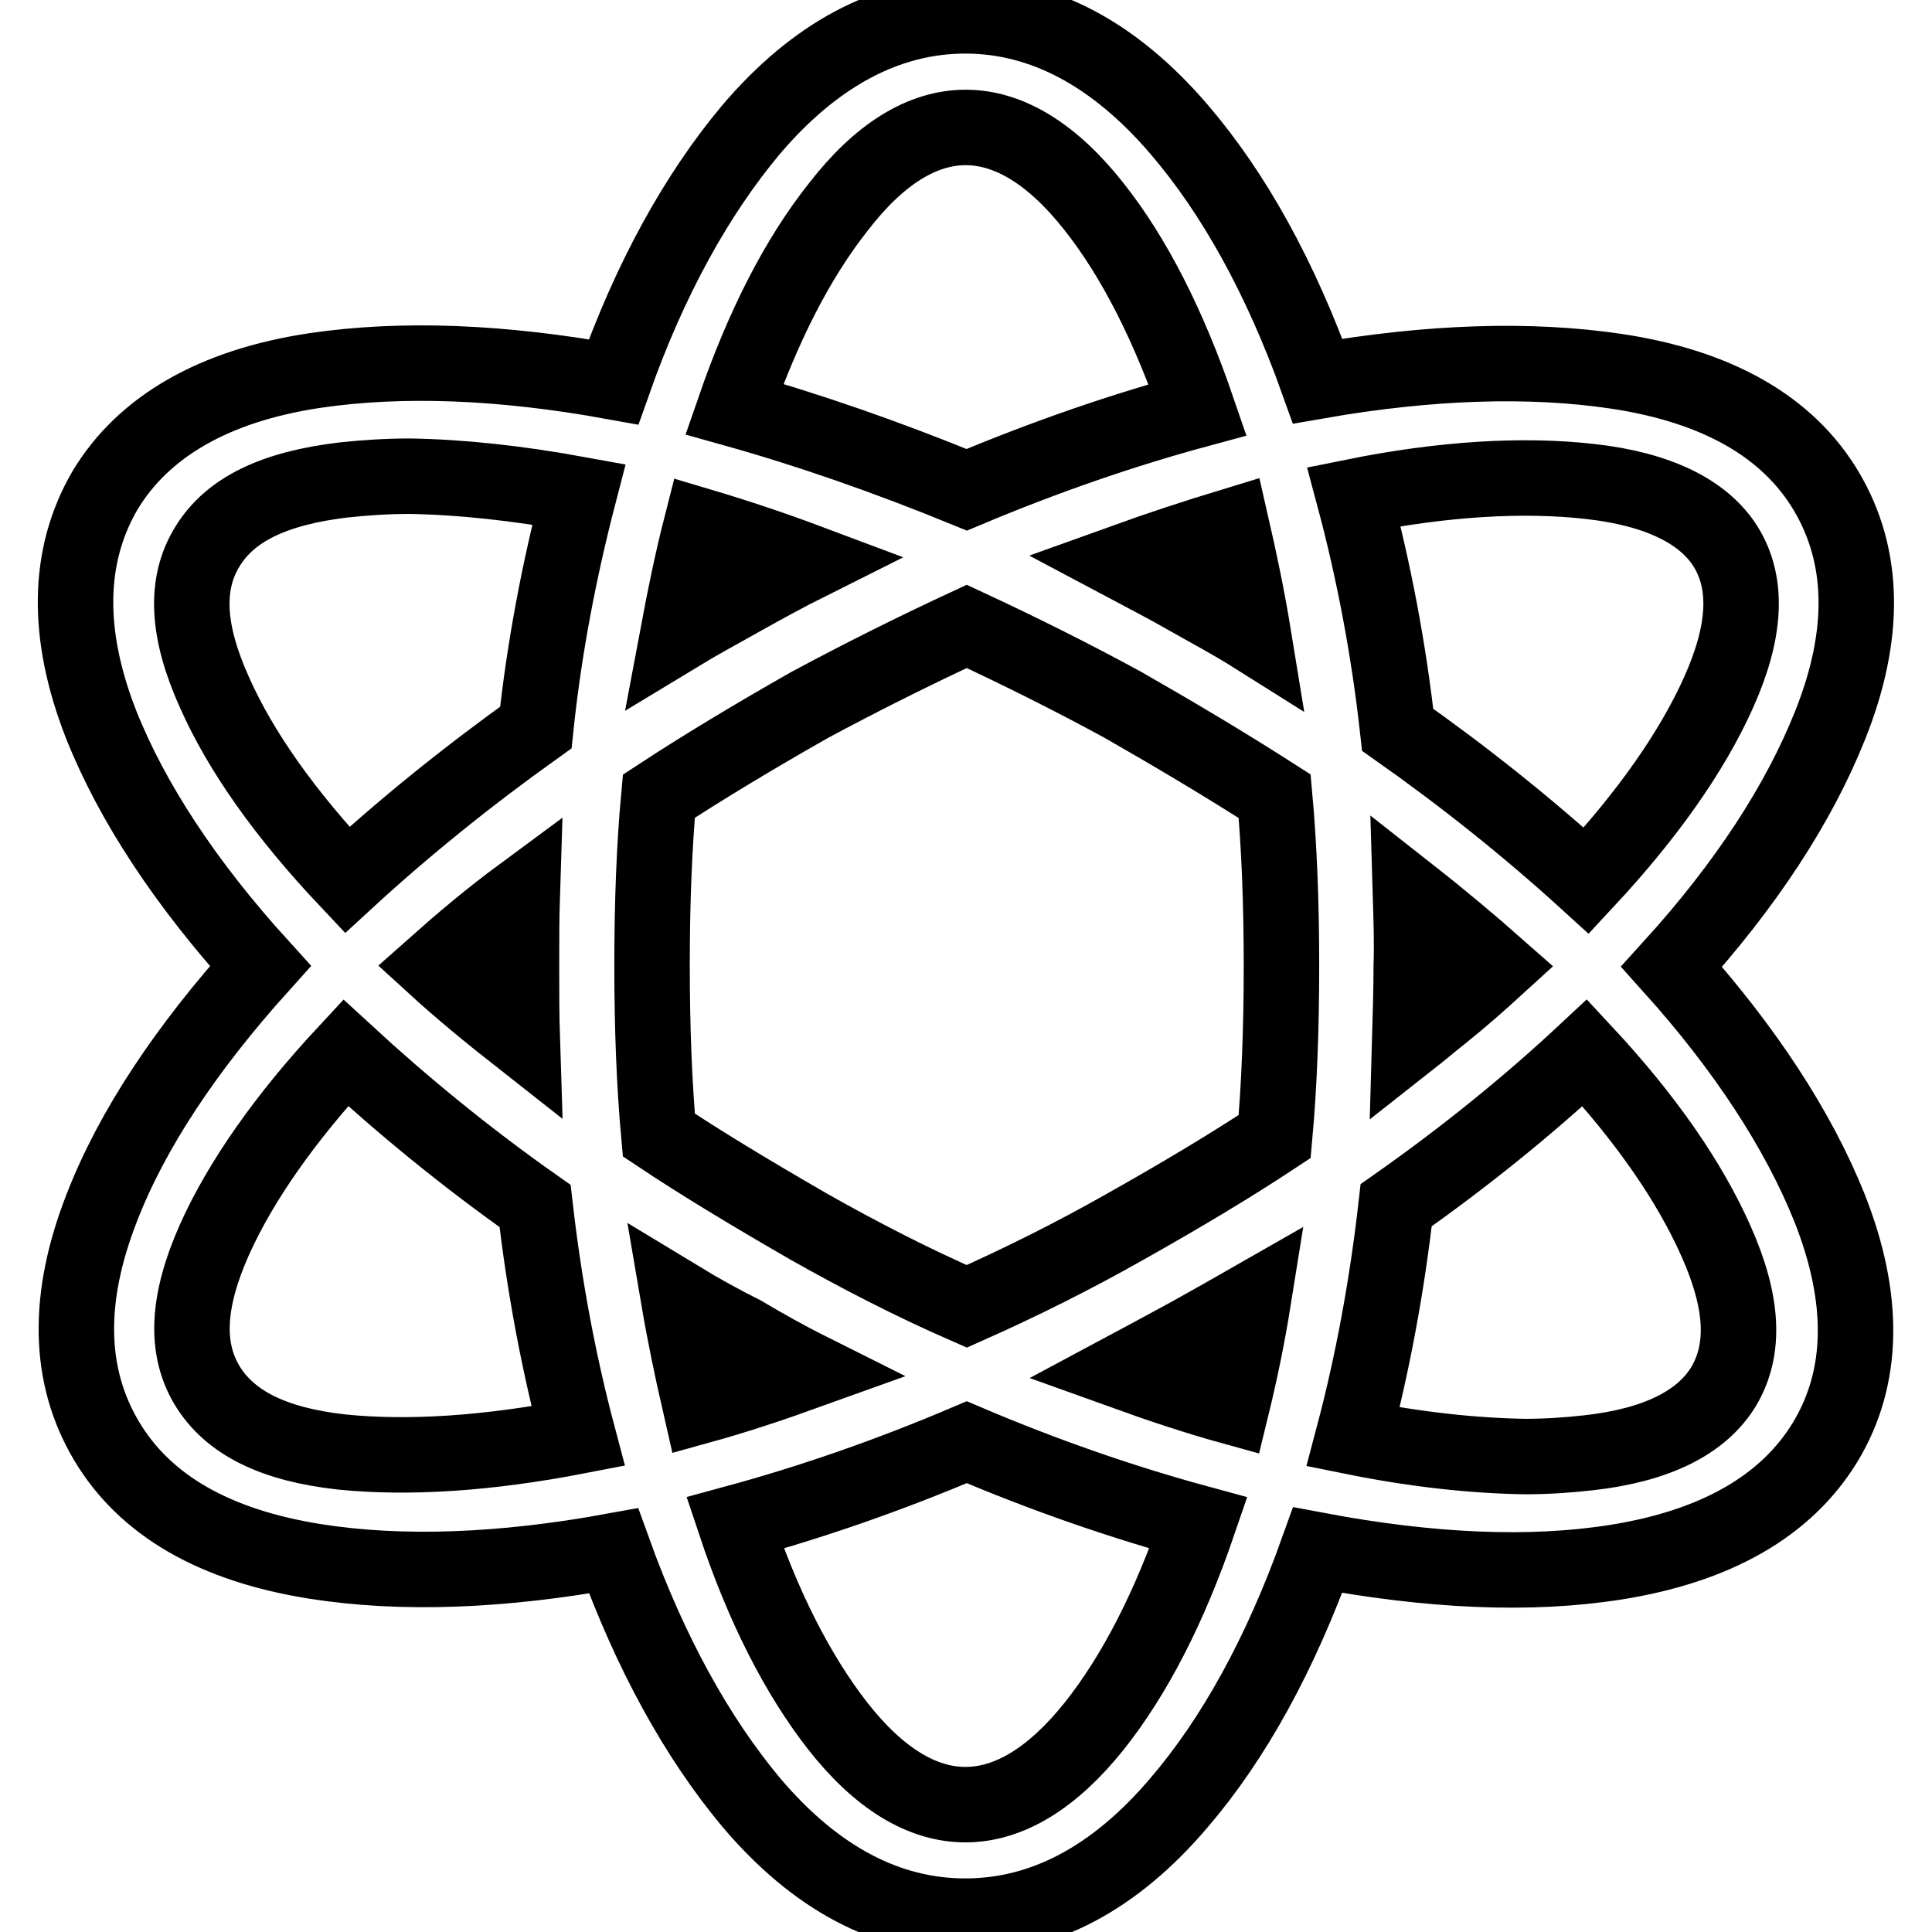 <?xml version="1.0" encoding="utf-8"?>
<!-- Svg Vector Icons : http://www.onlinewebfonts.com/icon -->
<!DOCTYPE svg PUBLIC "-//W3C//DTD SVG 1.1//EN" "http://www.w3.org/Graphics/SVG/1.1/DTD/svg11.dtd">
<svg version="1.1" xmlns="http://www.w3.org/2000/svg" xmlns:xlink="http://www.w3.org/1999/xlink" x="0px" y="0px" viewBox="0 0 256 256" enable-background="new 0 0 256 256" xml:space="preserve">
<g> <path stroke-width="10" fill-opacity="0" stroke="#000000"  d="M221.5,128.1c9.9-10.9,16.9-21.7,21-32c4.8-12,4.6-22.4-0.5-31c-5.1-8.6-14.5-13.9-27.8-15.9 c-11.4-1.7-24.7-1.3-39.6,1.3c-4.9-13.7-11.1-24.9-18.4-33.4c-8.5-9.9-18-15-28.3-15c-10.3,0-19.9,5.1-28.4,15.1 C92.3,25.8,86.1,37,81.3,50.6c-14.9-2.7-28.1-3.2-39.6-1.5c-13.3,2-22.7,7.4-27.8,15.9C8.9,73.6,8.7,84,13.4,96 c4.1,10.3,11.2,21.1,21.1,32c-9.9,11-17,21.7-21,32c-4.7,12-4.5,22.3,0.6,30.9c5.1,8.6,14.4,13.9,27.7,16 c11.4,1.8,24.7,1.3,39.5-1.4c4.9,13.6,11.1,24.8,18.3,33.4c8.5,10,18,15,28.3,15c10.3,0,19.8-5,28.3-15 c7.3-8.5,13.5-19.8,18.4-33.5c14.9,2.8,28.1,3.4,39.5,1.6c13.2-2.1,22.6-7.4,27.8-16c5.1-8.5,5.3-18.9,0.5-31 C238.3,149.8,231.3,139,221.5,128.1z M111,228.7c-5.3-6.8-9.9-15.8-13.6-26.9c10.3-2.8,20.6-6.4,30.7-10.7 c10.1,4.3,20.4,7.9,30.7,10.7c-3.8,11.1-8.4,20.1-13.8,26.9C133.9,242.6,121.9,242.6,111,228.7z M144.9,27.3 c5.4,6.8,10,15.9,13.8,27c-9.6,2.6-19.9,6.1-30.6,10.6c-10.5-4.3-20.8-7.9-30.8-10.7c3.8-11,8.4-20,13.8-26.8 C121.9,13.4,133.9,13.4,144.9,27.3z M186.9,118.6c4.2,3.3,8,6.5,11.4,9.5c-2.3,2.1-4.8,4.3-7.3,6.3c-1.4,1.1-2.8,2.3-4.2,3.4 c0.1-3.5,0.2-6.8,0.2-9.9C187.1,125.1,187,121.9,186.9,118.6z M185.2,96.7c-1.2-10.8-3.2-21.2-5.8-30.9c11.9-2.4,22.5-3,31.3-2 c9,1,15.1,4,18,8.7c3,4.9,2.6,11.3-1,19.3c-3.5,7.8-9.4,16.2-17.5,24.9C202.4,109.6,194,102.9,185.2,96.7z M128.1,173.1 c-7.1-3.1-14.1-6.7-21-10.6c-7.8-4.5-14.4-8.5-19.8-12.1c-0.6-6.6-0.9-14.1-0.9-22.5c0-8.4,0.3-15.9,0.9-22.4 c5.8-3.8,12.6-7.9,20-12.1c6.7-3.6,13.7-7.1,20.8-10.4c7.1,3.3,14.1,6.8,20.7,10.4c7,4,13.7,8,20.1,12.1c0.6,6.6,0.9,14.1,0.9,22.5 c0,8.4-0.3,16-0.9,22.6c-5.9,3.9-12.6,7.9-19.9,12C142.3,166.4,135.3,169.9,128.1,173.1z M157.4,79.2c-2.6-1.5-5.5-3-8.7-4.7 c5-1.8,9.9-3.4,14.5-4.8c1.1,4.8,2.1,9.6,2.9,14.5C163.4,82.5,160.4,80.9,157.4,79.2z M92.9,69.7c4.7,1.4,9.5,3,14.3,4.8 c-3,1.5-5.9,3.1-8.6,4.6c-3,1.7-6,3.3-8.8,5C90.7,79.3,91.7,74.4,92.9,69.7z M69.2,137.7c-4.2-3.3-8.1-6.5-11.6-9.7 c3.6-3.2,7.4-6.4,11.6-9.5c-0.1,3.1-0.1,6.2-0.1,9.4C69.1,131.3,69.1,134.6,69.2,137.7z M76.7,65.5c-2.6,10-4.6,20.4-5.7,30.9 c-9.1,6.5-17.5,13.3-25,20.2c-8.2-8.7-14.1-17-17.6-24.9c-3.6-8-4-14.3-0.9-19.3c3-4.9,8.8-7.7,18-8.8c2.8-0.3,5.7-0.5,8.8-0.5 C60.9,63.2,68.5,64,76.7,65.5z M28.4,164.3c3.5-7.8,9.4-16.2,17.4-24.8c7.6,7,16,13.9,25.1,20.3c1.2,10.5,3.1,20.7,5.7,30.5 c-11.9,2.3-22.4,3-31.3,2.1c-9.1-1-14.9-3.9-17.9-8.9C24.5,178.6,24.8,172.4,28.4,164.3z M98.4,176.7c2.7,1.6,5.7,3.3,8.9,4.9 c-5,1.8-9.8,3.4-14.5,4.7c-1.1-4.8-2.1-9.6-2.9-14.3C92.7,173.7,95.6,175.3,98.4,176.7z M163.2,186.4c-4.7-1.3-9.5-2.9-14.5-4.7 c2.8-1.5,5.8-3.1,8.9-4.8c2.9-1.6,5.7-3.2,8.5-4.8C165.3,177.1,164.3,181.9,163.2,186.4z M179.3,190.4c2.6-9.8,4.5-20.1,5.7-30.7 c9.1-6.4,17.5-13.2,25-20.2c8.1,8.7,13.9,17.1,17.4,25c3.6,8.1,3.9,14.3,1,19.2c-2.9,4.8-8.9,7.8-17.9,8.8 c-2.6,0.3-5.5,0.5-8.4,0.5C195.4,192.9,187.7,192.1,179.3,190.4z"/></g>
</svg>